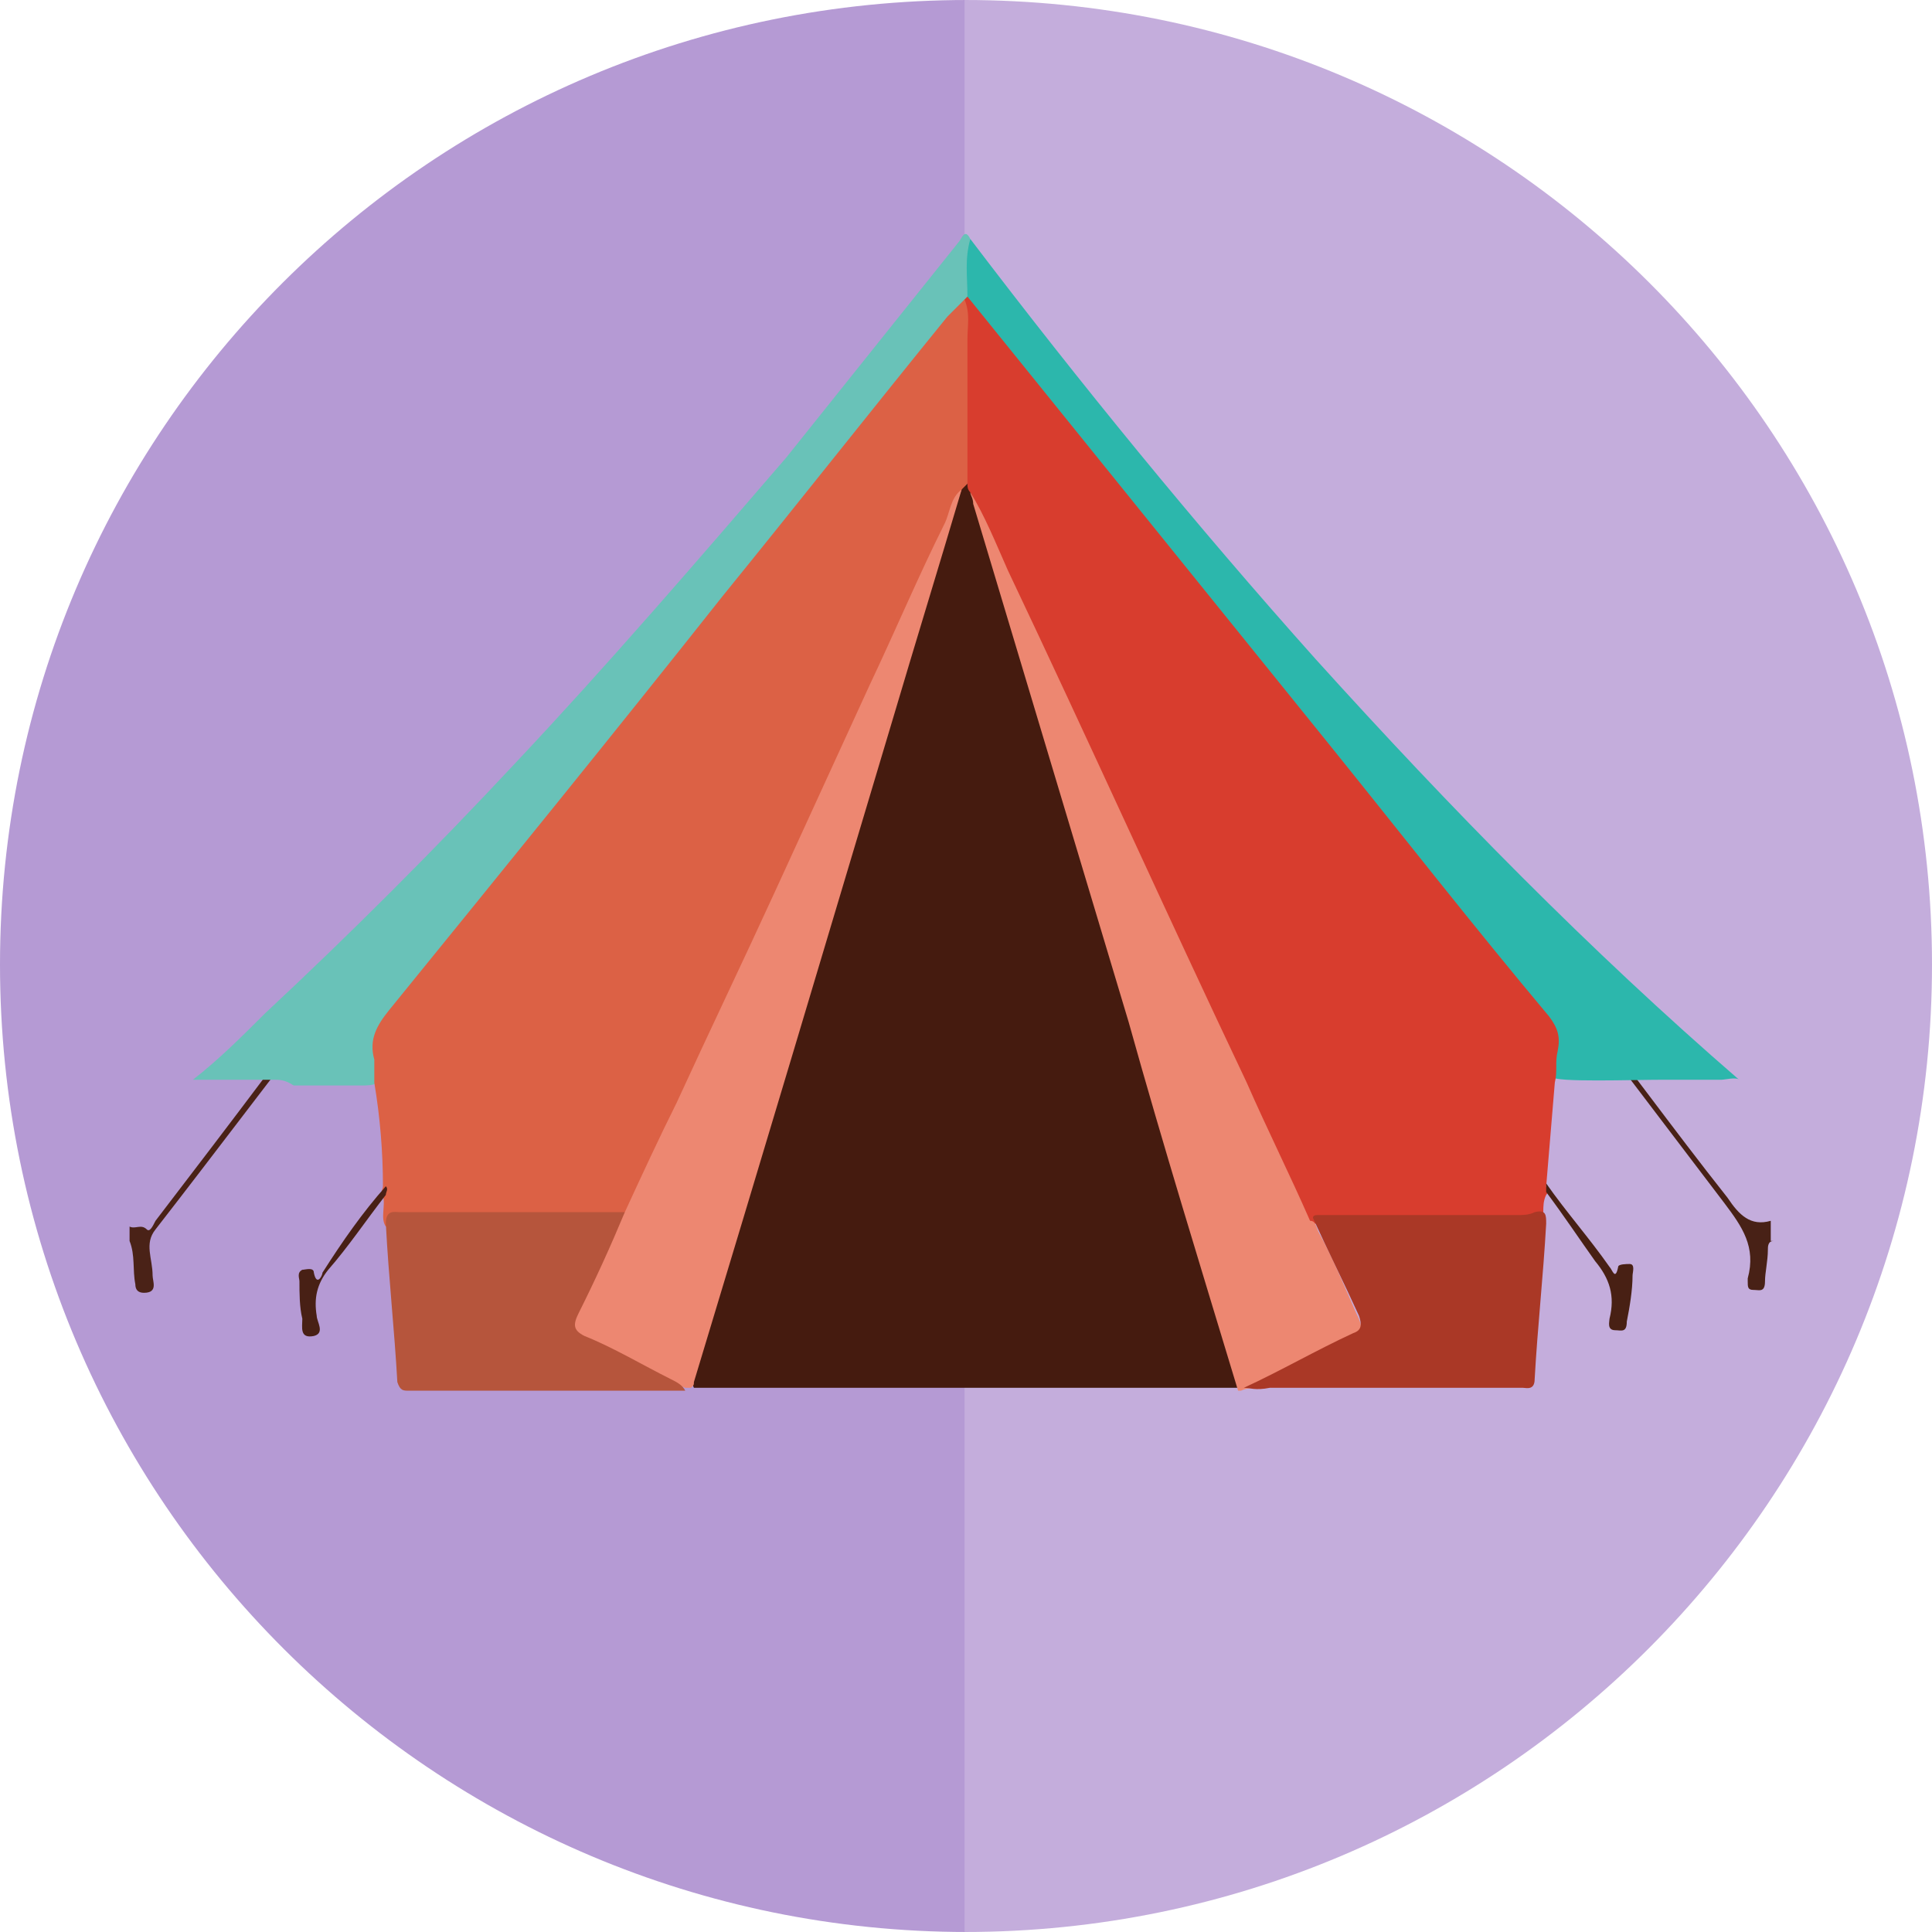 <?xml version="1.0" encoding="utf-8"?>
<!-- Generator: Adobe Illustrator 19.0.0, SVG Export Plug-In . SVG Version: 6.00 Build 0)  -->
<svg version="1.1" id="Capa_1" xmlns="http://www.w3.org/2000/svg" xmlns:xlink="http://www.w3.org/1999/xlink" x="0px" y="0px"
	 viewBox="-445 247.9 67.1 67.1" style="enable-background:new -445 247.9 67.1 67.1;" xml:space="preserve">
<style type="text/css">
	.st0{fill:#B59AD4;}
	.st1{fill:#C4ADDC;}
	.st2{fill:#482116;}
	.st3{fill:#4A2217;}
	.st4{fill:#69C2B8;}
	.st5{fill:#2CB7AC;}
	.st6{fill:#451B0F;}
	.st7{fill:#D83D2E;}
	.st8{fill:#DC6145;}
	.st9{fill:#ED8771;}
	.st10{fill:#B6553C;}
	.st11{fill:#AA3826;}
	.st12{fill:#482015;}
	.st13{fill:#482014;}
</style>
<g>
	<path class="st0" d="M-411.4,247.9V315c-18.5,0-33.6-15-33.6-33.6C-445,262.9-430,247.9-411.4,247.9"/>
	<path class="st1" d="M-377.9,281.4c0,18.5-15,33.6-33.6,33.6v-67.1C-392.9,247.9-377.9,262.9-377.9,281.4"/>
	<path class="st2" d="M-383.4,291c-0.2,0-0.2,0.2-0.2,0.3c0,0.4-0.1,0.8-0.1,1.1c0,0.4-0.2,0.3-0.4,0.3c-0.2,0-0.2-0.1-0.2-0.3
		c0,0,0,0,0-0.1c0.3-1.1-0.2-1.8-0.8-2.6c-1.9-2.5-3.8-5-5.7-7.5c0.1-0.2,0.2-0.2,0.2,0c1.9,2.4,3.7,4.9,5.6,7.3c0,0,0,0,0,0
		c0.4,0.6,0.8,1,1.5,0.8V291z"/>
	<path class="st3" d="M-433.3,282.4c-2.1,2.7-4.2,5.5-6.3,8.2c-0.4,0.5-0.1,1-0.1,1.6c0,0.2,0.2,0.6-0.3,0.6c-0.2,0-0.3-0.1-0.3-0.3
		c-0.1-0.5,0-1-0.2-1.5v-0.5c0.2,0.1,0.4-0.1,0.6,0.1c0.1,0.1,0.2-0.1,0.3-0.3c1.3-1.7,2.6-3.4,3.8-5c0.7-1,1.5-1.9,2.2-2.9
		C-433.4,282.2-433.3,282.2-433.3,282.4"/>
	<path class="st4" d="M-435.5,285.4c-0.9,0-1.9,0-2.8,0c0.9-0.7,1.7-1.5,2.5-2.3c3-2.8,5.9-5.7,8.7-8.7c3.2-3.4,6.3-7,9.4-10.6
		c2-2.5,4-5,6-7.5c0.1-0.1,0.2-0.5,0.4-0.1c0.1,0.6,0.1,1.3,0,1.9c0,0.1-0.1,0.2-0.1,0.2c-1.5,1.8-3,3.7-4.5,5.6
		c-2.1,2.6-4.2,5.2-6.3,7.8c-2,2.4-4,4.9-5.9,7.4c-1.1,1.4-2.3,2.8-3.4,4.3c-0.2,0.3-0.4,0.6-0.3,1.1c0.1,0.3,0.1,0.7-0.1,1
		c-0.1,0.1-0.4,0.1-0.5,0.1c-0.2,0-0.5,0-0.7,0c-0.6,0-1.1,0-1.7,0C-435.1,285.4-435.3,285.4-435.5,285.4"/>
	<path class="st5" d="M-411.4,258.2c0-0.7-0.1-1.3,0.1-2c3.8,5,7.8,9.9,12,14.6c4.7,5.2,9.5,10.1,14.7,14.6c-0.1-0.1-0.5,0-0.6,0
		c-0.2,0-0.4,0-0.6,0c-0.5,0-0.9,0-1.4,0c-1.1,0-3.8,0.1-3.9-0.1c-0.1-0.3,0-0.7,0-1c0.1-0.4,0-0.7-0.2-1c-0.1-0.1-0.2-0.2-0.2-0.3
		c-1.8-2.1-3.5-4.4-5.3-6.5c-2.1-2.6-4.2-5.2-6.3-7.8c-2-2.5-4-5-6-7.4c-0.7-0.9-1.4-1.8-2.1-2.6
		C-411.3,258.5-411.4,258.4-411.4,258.2"/>
	<path class="st6" d="M-402,296.1c-0.9,0-1.8,0-2.7,0c-5.2,0-10.5,0-15.7,0c-0.2,0-0.3,0-0.5,0c-0.1-0.2,0-0.4,0-0.6
		c1.5-5,3-9.9,4.5-14.9c1.1-3.8,2.3-7.7,3.4-11.5c0.4-1.4,0.9-2.8,1.3-4.2c0.1-0.1,0.1-0.3,0.3-0.3c0.1,0.1,0.2,0.2,0.2,0.4
		c1.3,4,2.4,8.1,3.7,12.1c1.3,4.3,2.6,8.6,3.9,12.8c0.6,1.9,1.1,3.7,1.7,5.6C-401.9,295.8-401.8,296-402,296.1"/>
	<path class="st7" d="M-411.3,265c-0.1-0.1-0.1-0.2-0.1-0.3c-0.2-0.2-0.2-0.5-0.2-0.8c0-1.6,0-3.2,0-4.9c0-0.3,0-0.5,0.1-0.7
		c0,0,0.1-0.1,0.1-0.1c4.2,5.2,8.4,10.4,12.6,15.6c2.5,3.1,5,6.3,7.6,9.4c0.3,0.4,0.4,0.7,0.3,1.2c-0.1,0.4,0,0.7-0.1,1.1
		c-0.1,1.2-0.2,2.4-0.3,3.6c0,0.1,0.1,0.2,0,0.3c-0.2,0.4,0,0.8-0.2,1.2c-0.2-0.1-0.4-0.2-0.6-0.2c-2.4,0-4.9,0-7.3,0
		c-0.3,0-0.3-0.2-0.4-0.4c-1.9-4.1-3.8-8.1-5.7-12.2c-1.7-3.7-3.5-7.5-5.2-11.2C-410.9,266-411,265.5-411.3,265"/>
	<path class="st8" d="M-411.5,258.3c0.2,0.5,0.1,0.9,0.1,1.4c0,1.7,0,3.3,0,5c-0.1,0.1-0.1,0.1-0.2,0.2c-2.1,5.2-4.6,10.1-7,15.2
		c-1.5,3.2-3,6.4-4.5,9.6c-0.1,0.3-0.2,0.5-0.5,0.6c-1.5,0.1-3,0-4.6,0c-0.8,0-1.6,0-2.5,0c-0.3,0-0.6,0-0.9,0.2
		c-0.2-0.3,0-0.7-0.1-1.1c-0.1-0.1,0-0.2,0-0.3c0-1.2-0.1-2.4-0.3-3.6c0-0.3,0-0.6,0-0.8c-0.2-0.7,0.1-1.2,0.5-1.7
		c3.9-4.8,7.8-9.6,11.6-14.4c2.6-3.2,5.2-6.5,7.8-9.7C-411.8,258.6-411.6,258.4-411.5,258.3"/>
	<path class="st9" d="M-423.3,290c0.6-1.3,1.2-2.6,1.8-3.8c1.1-2.4,2.3-4.9,3.4-7.3c1.1-2.4,2.2-4.8,3.3-7.2
		c0.9-1.9,1.7-3.8,2.6-5.6c0.2-0.4,0.2-0.9,0.6-1.2c-0.8,2.7-1.6,5.3-2.4,8c-2.3,7.7-4.6,15.4-6.9,23c0,0.1,0,0.1-0.1,0.2
		c-0.1,0-0.1,0-0.2,0c-1.3-0.5-2.6-1.2-3.8-1.8c-0.2-0.1-0.3-0.3-0.2-0.5C-424.6,292.6-424.1,291.2-423.3,290"/>
	<path class="st9" d="M-411.3,265c0.5,0.8,0.9,1.8,1.3,2.7c2.8,5.9,5.5,11.9,8.3,17.8c0.7,1.6,1.5,3.2,2.2,4.8
		c0.2,0,0.2,0.2,0.3,0.4c0.5,0.9,0.9,1.9,1.3,2.8c0.3,0.6,0.2,0.7-0.3,1c-1,0.5-2,1-3,1.5c-0.2,0.1-0.5,0.1-0.7,0.2c0,0-0.1,0-0.1,0
		c-1.3-4.3-2.6-8.5-3.8-12.8c-1.8-6-3.6-12-5.4-18C-411.2,265.2-411.3,265.1-411.3,265"/>
	<path class="st10" d="M-423.3,290c-0.5,1.2-1,2.3-1.6,3.5c-0.2,0.4-0.2,0.6,0.2,0.8c1,0.4,2,1,3,1.5c0.2,0.1,0.4,0.2,0.5,0.4
		c-3.2,0-6.4,0-9.6,0c-0.2,0-0.3,0-0.4-0.3c-0.1-1.8-0.3-3.6-0.4-5.5c0-0.5,0.3-0.4,0.5-0.4C-428.4,290-425.9,290-423.3,290"/>
	<path class="st11" d="M-401.8,296.1c1.3-0.6,2.5-1.3,3.8-1.9c0.3-0.1,0.3-0.3,0.2-0.6c-0.5-1.1-1.1-2.3-1.6-3.4
		c0-0.1,0.1-0.1,0.2-0.1c2.3,0,4.6,0,6.9,0c0.2,0,0.4,0,0.6-0.1c0.4-0.1,0.4,0.1,0.4,0.4c-0.1,1.8-0.3,3.6-0.4,5.4
		c0,0.4-0.3,0.3-0.4,0.3c-2.9,0-5.9,0-8.8,0C-401.4,296.2-401.6,296.1-401.8,296.1"/>
	<path class="st12" d="M-431.6,289.1c0.1,0.1,0,0.2,0,0.3c-0.7,0.9-1.3,1.8-2,2.6c-0.4,0.5-0.5,1-0.4,1.6c0,0.2,0.3,0.6-0.1,0.7
		c-0.5,0.1-0.4-0.3-0.4-0.6c-0.1-0.4-0.1-0.9-0.1-1.3c0-0.1-0.1-0.3,0.1-0.4c0.1,0,0.4-0.1,0.4,0.1c0.1,0.5,0.3,0.1,0.3,0
		C-433.1,291-432.4,290-431.6,289.1"/>
	<path class="st13" d="M-391.3,289.3c0-0.1,0-0.2,0-0.3c0.7,1,1.5,1.9,2.2,2.9c0.1,0.1,0.2,0.5,0.3,0c0-0.1,0.3-0.1,0.4-0.1
		c0.2,0,0.1,0.3,0.1,0.4c0,0.5-0.1,1.1-0.2,1.6c0,0.4-0.2,0.3-0.4,0.3c-0.3,0-0.2-0.3-0.2-0.4c0.2-0.8,0-1.4-0.5-2
		C-390.1,291-390.7,290.1-391.3,289.3"/>
</g>
</svg>
